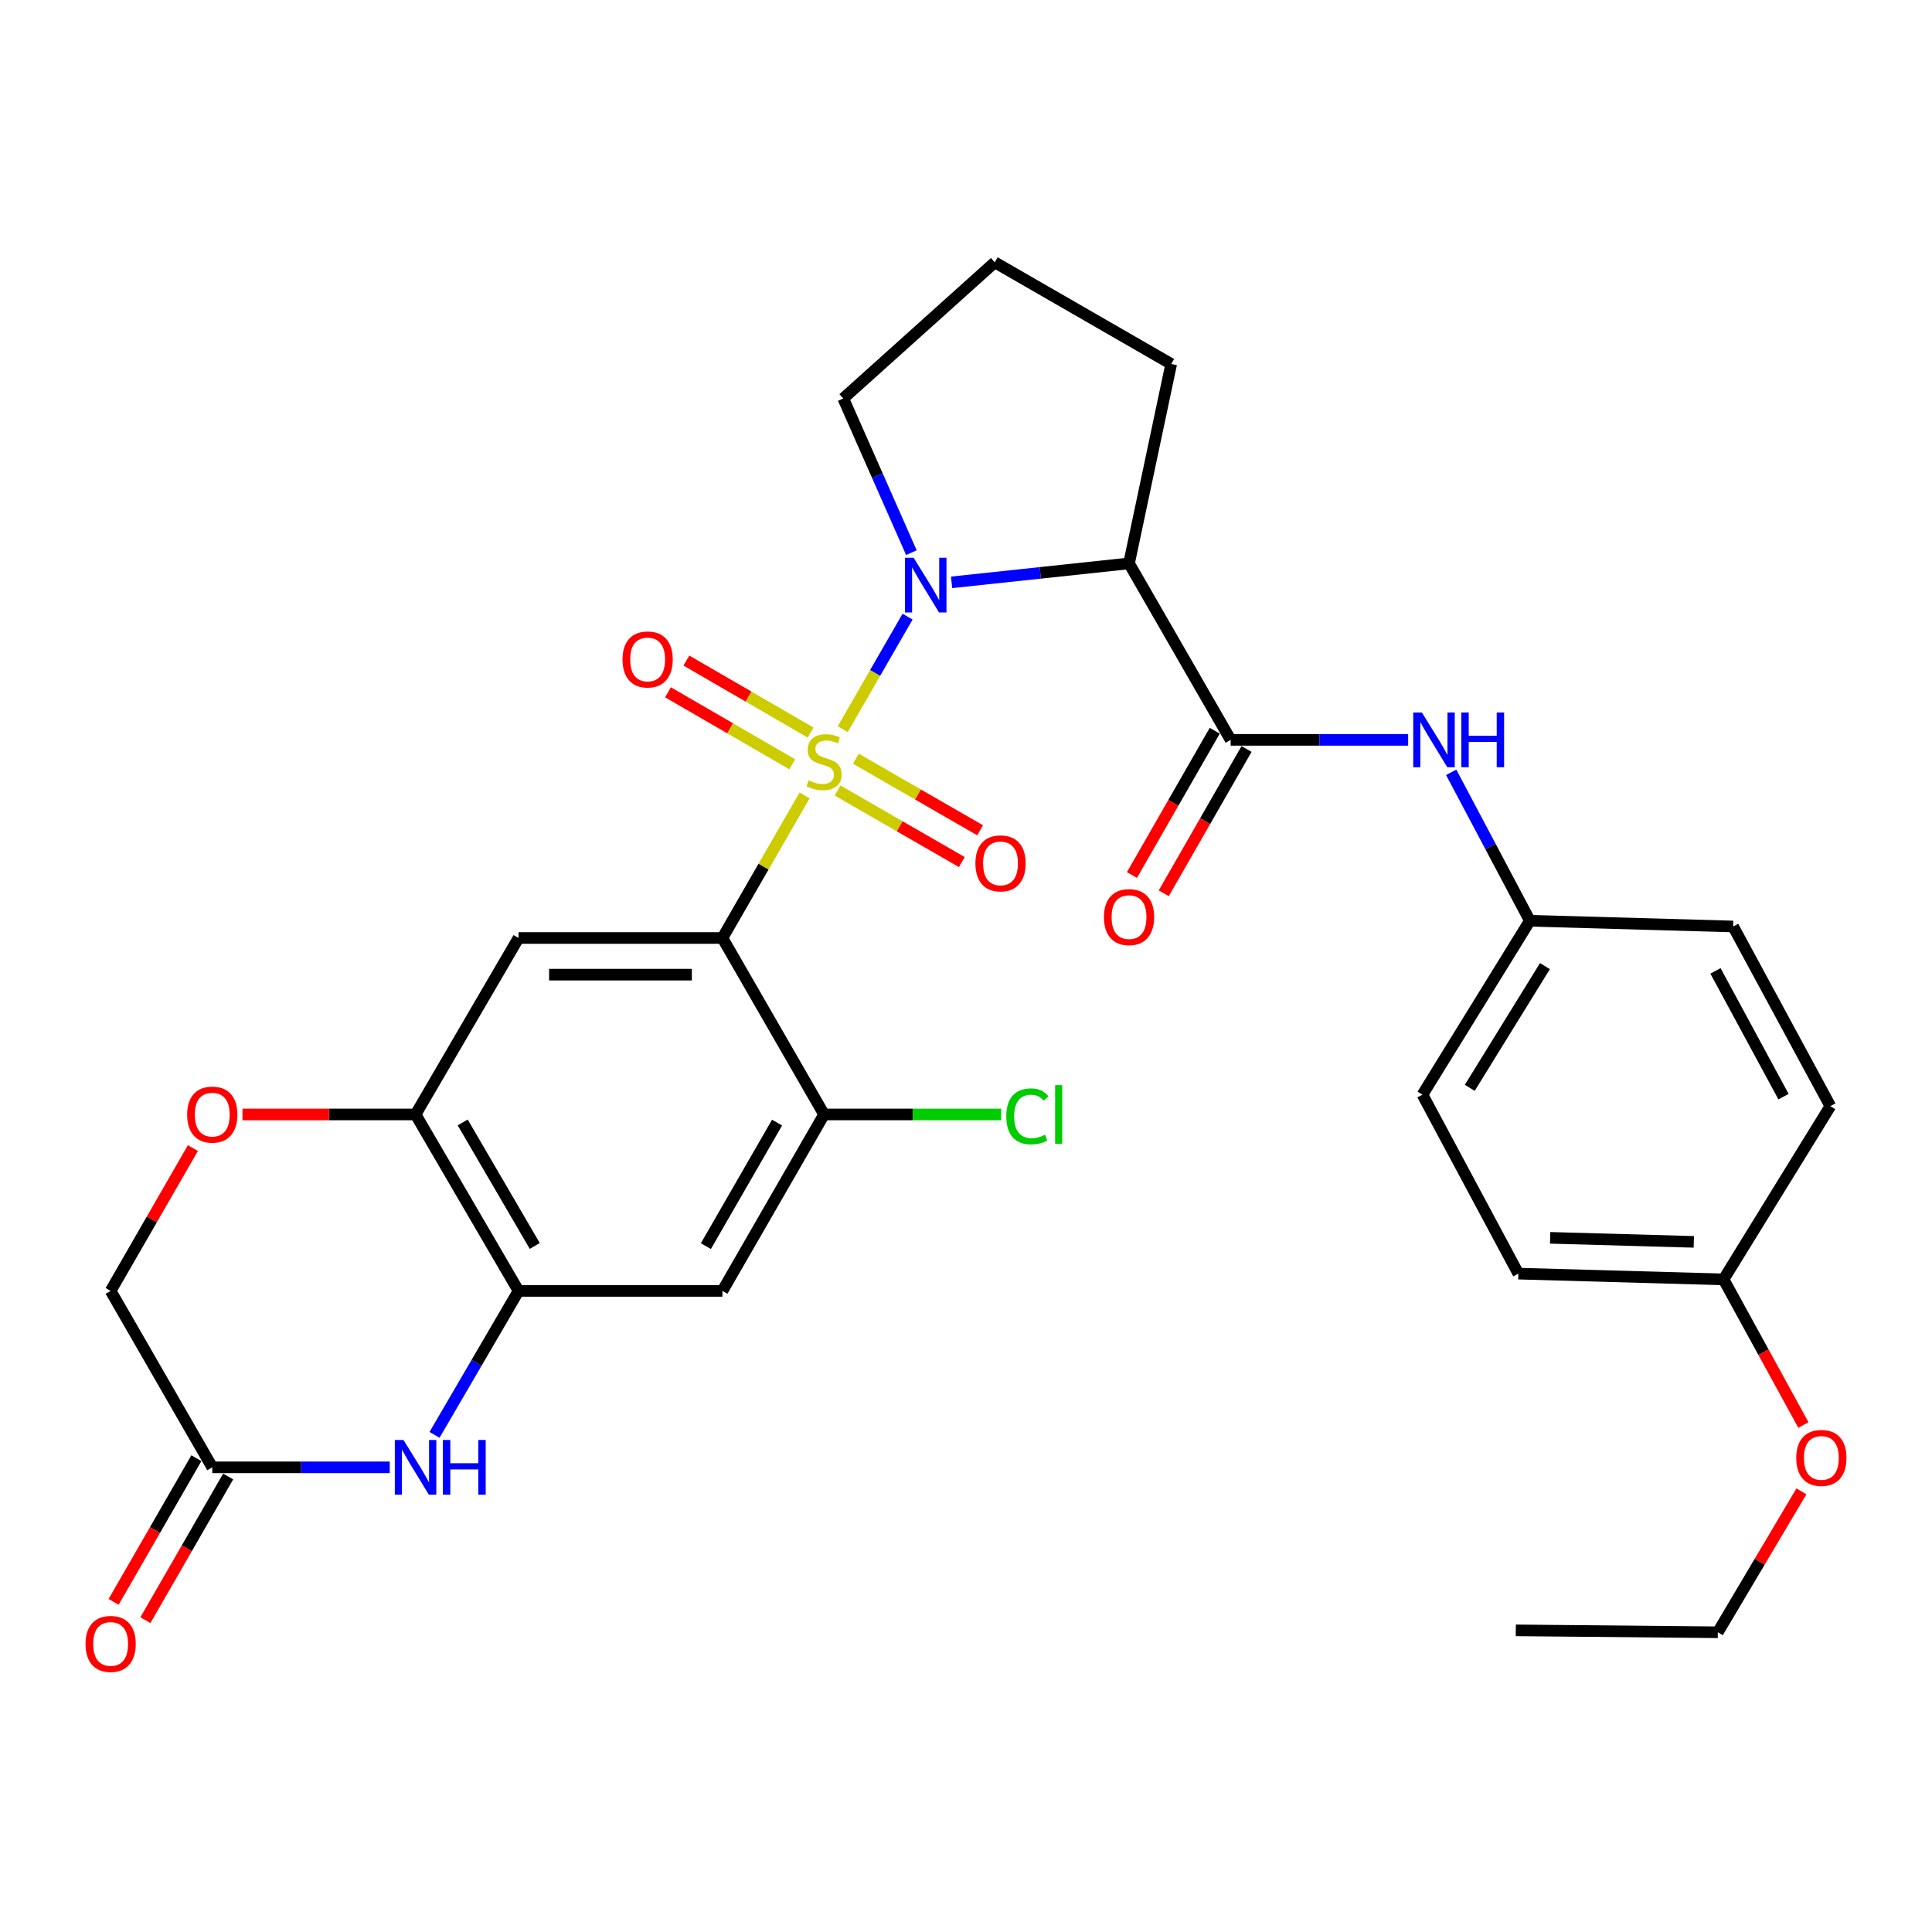 <?xml version='1.0' encoding='iso-8859-1'?>
<svg version='1.1' baseProfile='full'
              xmlns='http://www.w3.org/2000/svg'
                      xmlns:rdkit='http://www.rdkit.org/xml'
                      xmlns:xlink='http://www.w3.org/1999/xlink'
                  xml:space='preserve'
width='1000px' height='1000px' viewBox='0 0 1000 1000'>
<!-- END OF HEADER -->
<rect style='opacity:1.0;fill:#FFFFFF;stroke:none' width='1000' height='1000' x='0' y='0'> </rect>
<path class='bond-0' d='M 416.449,411.696 L 395.188,448.599' style='fill:none;fill-rule:evenodd;stroke:#CCCC00;stroke-width:6px;stroke-linecap:butt;stroke-linejoin:miter;stroke-opacity:1' />
<path class='bond-0' d='M 395.188,448.599 L 373.926,485.501' style='fill:none;fill-rule:evenodd;stroke:#000000;stroke-width:6px;stroke-linecap:butt;stroke-linejoin:miter;stroke-opacity:1' />
<path class='bond-1' d='M 436.193,377.427 L 452.976,348.295' style='fill:none;fill-rule:evenodd;stroke:#CCCC00;stroke-width:6px;stroke-linecap:butt;stroke-linejoin:miter;stroke-opacity:1' />
<path class='bond-1' d='M 452.976,348.295 L 469.758,319.163' style='fill:none;fill-rule:evenodd;stroke:#0000FF;stroke-width:6px;stroke-linecap:butt;stroke-linejoin:miter;stroke-opacity:1' />
<path class='bond-13' d='M 419.581,379.178 L 387.426,360.542' style='fill:none;fill-rule:evenodd;stroke:#CCCC00;stroke-width:6px;stroke-linecap:butt;stroke-linejoin:miter;stroke-opacity:1' />
<path class='bond-13' d='M 387.426,360.542 L 355.271,341.906' style='fill:none;fill-rule:evenodd;stroke:#FF0000;stroke-width:6px;stroke-linecap:butt;stroke-linejoin:miter;stroke-opacity:1' />
<path class='bond-13' d='M 410.062,395.602 L 377.907,376.966' style='fill:none;fill-rule:evenodd;stroke:#CCCC00;stroke-width:6px;stroke-linecap:butt;stroke-linejoin:miter;stroke-opacity:1' />
<path class='bond-13' d='M 377.907,376.966 L 345.752,358.33' style='fill:none;fill-rule:evenodd;stroke:#FF0000;stroke-width:6px;stroke-linecap:butt;stroke-linejoin:miter;stroke-opacity:1' />
<path class='bond-14' d='M 433.518,409.155 L 465.677,427.682' style='fill:none;fill-rule:evenodd;stroke:#CCCC00;stroke-width:6px;stroke-linecap:butt;stroke-linejoin:miter;stroke-opacity:1' />
<path class='bond-14' d='M 465.677,427.682 L 497.835,446.208' style='fill:none;fill-rule:evenodd;stroke:#FF0000;stroke-width:6px;stroke-linecap:butt;stroke-linejoin:miter;stroke-opacity:1' />
<path class='bond-14' d='M 442.994,392.706 L 475.153,411.233' style='fill:none;fill-rule:evenodd;stroke:#CCCC00;stroke-width:6px;stroke-linecap:butt;stroke-linejoin:miter;stroke-opacity:1' />
<path class='bond-14' d='M 475.153,411.233 L 507.311,429.759' style='fill:none;fill-rule:evenodd;stroke:#FF0000;stroke-width:6px;stroke-linecap:butt;stroke-linejoin:miter;stroke-opacity:1' />
<path class='bond-4' d='M 373.926,485.501 L 268.39,485.501' style='fill:none;fill-rule:evenodd;stroke:#000000;stroke-width:6px;stroke-linecap:butt;stroke-linejoin:miter;stroke-opacity:1' />
<path class='bond-4' d='M 358.095,504.484 L 284.221,504.484' style='fill:none;fill-rule:evenodd;stroke:#000000;stroke-width:6px;stroke-linecap:butt;stroke-linejoin:miter;stroke-opacity:1' />
<path class='bond-7' d='M 373.926,485.501 L 426.541,576.841' style='fill:none;fill-rule:evenodd;stroke:#000000;stroke-width:6px;stroke-linecap:butt;stroke-linejoin:miter;stroke-opacity:1' />
<path class='bond-2' d='M 492.541,301.422 L 538.463,296.516' style='fill:none;fill-rule:evenodd;stroke:#0000FF;stroke-width:6px;stroke-linecap:butt;stroke-linejoin:miter;stroke-opacity:1' />
<path class='bond-2' d='M 538.463,296.516 L 584.385,291.609' style='fill:none;fill-rule:evenodd;stroke:#000000;stroke-width:6px;stroke-linecap:butt;stroke-linejoin:miter;stroke-opacity:1' />
<path class='bond-19' d='M 471.733,286.051 L 454.104,246.15' style='fill:none;fill-rule:evenodd;stroke:#0000FF;stroke-width:6px;stroke-linecap:butt;stroke-linejoin:miter;stroke-opacity:1' />
<path class='bond-19' d='M 454.104,246.15 L 436.475,206.249' style='fill:none;fill-rule:evenodd;stroke:#000000;stroke-width:6px;stroke-linecap:butt;stroke-linejoin:miter;stroke-opacity:1' />
<path class='bond-3' d='M 584.385,291.609 L 636.979,382.95' style='fill:none;fill-rule:evenodd;stroke:#000000;stroke-width:6px;stroke-linecap:butt;stroke-linejoin:miter;stroke-opacity:1' />
<path class='bond-21' d='M 584.385,291.609 L 606.216,188.394' style='fill:none;fill-rule:evenodd;stroke:#000000;stroke-width:6px;stroke-linecap:butt;stroke-linejoin:miter;stroke-opacity:1' />
<path class='bond-12' d='M 636.979,382.95 L 682.919,382.95' style='fill:none;fill-rule:evenodd;stroke:#000000;stroke-width:6px;stroke-linecap:butt;stroke-linejoin:miter;stroke-opacity:1' />
<path class='bond-12' d='M 682.919,382.95 L 728.858,382.95' style='fill:none;fill-rule:evenodd;stroke:#0000FF;stroke-width:6px;stroke-linecap:butt;stroke-linejoin:miter;stroke-opacity:1' />
<path class='bond-15' d='M 628.746,378.226 L 607.316,415.573' style='fill:none;fill-rule:evenodd;stroke:#000000;stroke-width:6px;stroke-linecap:butt;stroke-linejoin:miter;stroke-opacity:1' />
<path class='bond-15' d='M 607.316,415.573 L 585.886,452.921' style='fill:none;fill-rule:evenodd;stroke:#FF0000;stroke-width:6px;stroke-linecap:butt;stroke-linejoin:miter;stroke-opacity:1' />
<path class='bond-15' d='M 645.211,387.674 L 623.781,425.021' style='fill:none;fill-rule:evenodd;stroke:#000000;stroke-width:6px;stroke-linecap:butt;stroke-linejoin:miter;stroke-opacity:1' />
<path class='bond-15' d='M 623.781,425.021 L 602.351,462.369' style='fill:none;fill-rule:evenodd;stroke:#FF0000;stroke-width:6px;stroke-linecap:butt;stroke-linejoin:miter;stroke-opacity:1' />
<path class='bond-8' d='M 268.39,485.501 L 215.1,576.841' style='fill:none;fill-rule:evenodd;stroke:#000000;stroke-width:6px;stroke-linecap:butt;stroke-linejoin:miter;stroke-opacity:1' />
<path class='bond-5' d='M 224.906,742.687 L 246.648,705.429' style='fill:none;fill-rule:evenodd;stroke:#0000FF;stroke-width:6px;stroke-linecap:butt;stroke-linejoin:miter;stroke-opacity:1' />
<path class='bond-5' d='M 246.648,705.429 L 268.39,668.171' style='fill:none;fill-rule:evenodd;stroke:#000000;stroke-width:6px;stroke-linecap:butt;stroke-linejoin:miter;stroke-opacity:1' />
<path class='bond-10' d='M 201.73,759.49 L 155.8,759.49' style='fill:none;fill-rule:evenodd;stroke:#0000FF;stroke-width:6px;stroke-linecap:butt;stroke-linejoin:miter;stroke-opacity:1' />
<path class='bond-10' d='M 155.8,759.49 L 109.871,759.49' style='fill:none;fill-rule:evenodd;stroke:#000000;stroke-width:6px;stroke-linecap:butt;stroke-linejoin:miter;stroke-opacity:1' />
<path class='bond-6' d='M 268.39,668.171 L 373.926,668.171' style='fill:none;fill-rule:evenodd;stroke:#000000;stroke-width:6px;stroke-linecap:butt;stroke-linejoin:miter;stroke-opacity:1' />
<path class='bond-32' d='M 268.39,668.171 L 215.1,576.841' style='fill:none;fill-rule:evenodd;stroke:#000000;stroke-width:6px;stroke-linecap:butt;stroke-linejoin:miter;stroke-opacity:1' />
<path class='bond-32' d='M 276.793,644.905 L 239.49,580.974' style='fill:none;fill-rule:evenodd;stroke:#000000;stroke-width:6px;stroke-linecap:butt;stroke-linejoin:miter;stroke-opacity:1' />
<path class='bond-9' d='M 426.541,576.841 L 373.926,668.171' style='fill:none;fill-rule:evenodd;stroke:#000000;stroke-width:6px;stroke-linecap:butt;stroke-linejoin:miter;stroke-opacity:1' />
<path class='bond-9' d='M 402.2,581.065 L 365.369,644.995' style='fill:none;fill-rule:evenodd;stroke:#000000;stroke-width:6px;stroke-linecap:butt;stroke-linejoin:miter;stroke-opacity:1' />
<path class='bond-20' d='M 426.541,576.841 L 472.38,576.841' style='fill:none;fill-rule:evenodd;stroke:#000000;stroke-width:6px;stroke-linecap:butt;stroke-linejoin:miter;stroke-opacity:1' />
<path class='bond-20' d='M 472.38,576.841 L 518.22,576.841' style='fill:none;fill-rule:evenodd;stroke:#00CC00;stroke-width:6px;stroke-linecap:butt;stroke-linejoin:miter;stroke-opacity:1' />
<path class='bond-11' d='M 215.1,576.841 L 170.301,576.841' style='fill:none;fill-rule:evenodd;stroke:#000000;stroke-width:6px;stroke-linecap:butt;stroke-linejoin:miter;stroke-opacity:1' />
<path class='bond-11' d='M 170.301,576.841 L 125.502,576.841' style='fill:none;fill-rule:evenodd;stroke:#FF0000;stroke-width:6px;stroke-linecap:butt;stroke-linejoin:miter;stroke-opacity:1' />
<path class='bond-16' d='M 101.646,754.753 L 80.227,791.935' style='fill:none;fill-rule:evenodd;stroke:#000000;stroke-width:6px;stroke-linecap:butt;stroke-linejoin:miter;stroke-opacity:1' />
<path class='bond-16' d='M 80.227,791.935 L 58.809,829.117' style='fill:none;fill-rule:evenodd;stroke:#FF0000;stroke-width:6px;stroke-linecap:butt;stroke-linejoin:miter;stroke-opacity:1' />
<path class='bond-16' d='M 118.095,764.228 L 96.677,801.41' style='fill:none;fill-rule:evenodd;stroke:#000000;stroke-width:6px;stroke-linecap:butt;stroke-linejoin:miter;stroke-opacity:1' />
<path class='bond-16' d='M 96.677,801.41 L 75.258,838.593' style='fill:none;fill-rule:evenodd;stroke:#FF0000;stroke-width:6px;stroke-linecap:butt;stroke-linejoin:miter;stroke-opacity:1' />
<path class='bond-33' d='M 109.871,759.49 L 57.267,668.171' style='fill:none;fill-rule:evenodd;stroke:#000000;stroke-width:6px;stroke-linecap:butt;stroke-linejoin:miter;stroke-opacity:1' />
<path class='bond-17' d='M 99.852,594.236 L 78.559,631.204' style='fill:none;fill-rule:evenodd;stroke:#FF0000;stroke-width:6px;stroke-linecap:butt;stroke-linejoin:miter;stroke-opacity:1' />
<path class='bond-17' d='M 78.559,631.204 L 57.267,668.171' style='fill:none;fill-rule:evenodd;stroke:#000000;stroke-width:6px;stroke-linecap:butt;stroke-linejoin:miter;stroke-opacity:1' />
<path class='bond-18' d='M 751.138,399.759 L 771.494,438.169' style='fill:none;fill-rule:evenodd;stroke:#0000FF;stroke-width:6px;stroke-linecap:butt;stroke-linejoin:miter;stroke-opacity:1' />
<path class='bond-18' d='M 771.494,438.169 L 791.849,476.579' style='fill:none;fill-rule:evenodd;stroke:#000000;stroke-width:6px;stroke-linecap:butt;stroke-linejoin:miter;stroke-opacity:1' />
<path class='bond-23' d='M 791.849,476.579 L 897.079,479.553' style='fill:none;fill-rule:evenodd;stroke:#000000;stroke-width:6px;stroke-linecap:butt;stroke-linejoin:miter;stroke-opacity:1' />
<path class='bond-24' d='M 791.849,476.579 L 736.261,566.59' style='fill:none;fill-rule:evenodd;stroke:#000000;stroke-width:6px;stroke-linecap:butt;stroke-linejoin:miter;stroke-opacity:1' />
<path class='bond-24' d='M 799.662,500.055 L 760.75,563.063' style='fill:none;fill-rule:evenodd;stroke:#000000;stroke-width:6px;stroke-linecap:butt;stroke-linejoin:miter;stroke-opacity:1' />
<path class='bond-28' d='M 436.475,206.249 L 514.896,135.779' style='fill:none;fill-rule:evenodd;stroke:#000000;stroke-width:6px;stroke-linecap:butt;stroke-linejoin:miter;stroke-opacity:1' />
<path class='bond-31' d='M 606.216,188.394 L 514.896,135.779' style='fill:none;fill-rule:evenodd;stroke:#000000;stroke-width:6px;stroke-linecap:butt;stroke-linejoin:miter;stroke-opacity:1' />
<path class='bond-22' d='M 892.112,662.212 L 785.891,659.228' style='fill:none;fill-rule:evenodd;stroke:#000000;stroke-width:6px;stroke-linecap:butt;stroke-linejoin:miter;stroke-opacity:1' />
<path class='bond-22' d='M 876.712,642.789 L 802.357,640.7' style='fill:none;fill-rule:evenodd;stroke:#000000;stroke-width:6px;stroke-linecap:butt;stroke-linejoin:miter;stroke-opacity:1' />
<path class='bond-27' d='M 892.112,662.212 L 912.775,699.897' style='fill:none;fill-rule:evenodd;stroke:#000000;stroke-width:6px;stroke-linecap:butt;stroke-linejoin:miter;stroke-opacity:1' />
<path class='bond-27' d='M 912.775,699.897 L 933.438,737.581' style='fill:none;fill-rule:evenodd;stroke:#FF0000;stroke-width:6px;stroke-linecap:butt;stroke-linejoin:miter;stroke-opacity:1' />
<path class='bond-34' d='M 892.112,662.212 L 947.384,572.538' style='fill:none;fill-rule:evenodd;stroke:#000000;stroke-width:6px;stroke-linecap:butt;stroke-linejoin:miter;stroke-opacity:1' />
<path class='bond-26' d='M 897.079,479.553 L 947.384,572.538' style='fill:none;fill-rule:evenodd;stroke:#000000;stroke-width:6px;stroke-linecap:butt;stroke-linejoin:miter;stroke-opacity:1' />
<path class='bond-26' d='M 887.929,502.533 L 923.142,567.623' style='fill:none;fill-rule:evenodd;stroke:#000000;stroke-width:6px;stroke-linecap:butt;stroke-linejoin:miter;stroke-opacity:1' />
<path class='bond-25' d='M 736.261,566.59 L 785.891,659.228' style='fill:none;fill-rule:evenodd;stroke:#000000;stroke-width:6px;stroke-linecap:butt;stroke-linejoin:miter;stroke-opacity:1' />
<path class='bond-29' d='M 932.418,771.919 L 910.778,808.391' style='fill:none;fill-rule:evenodd;stroke:#FF0000;stroke-width:6px;stroke-linecap:butt;stroke-linejoin:miter;stroke-opacity:1' />
<path class='bond-29' d='M 910.778,808.391 L 889.138,844.862' style='fill:none;fill-rule:evenodd;stroke:#000000;stroke-width:6px;stroke-linecap:butt;stroke-linejoin:miter;stroke-opacity:1' />
<path class='bond-30' d='M 889.138,844.862 L 784.573,843.87' style='fill:none;fill-rule:evenodd;stroke:#000000;stroke-width:6px;stroke-linecap:butt;stroke-linejoin:miter;stroke-opacity:1' />
<path  class='atom-0' d='M 418.541 403.902
Q 418.861 404.022, 420.181 404.582
Q 421.501 405.142, 422.941 405.502
Q 424.421 405.822, 425.861 405.822
Q 428.541 405.822, 430.101 404.542
Q 431.661 403.222, 431.661 400.942
Q 431.661 399.382, 430.861 398.422
Q 430.101 397.462, 428.901 396.942
Q 427.701 396.422, 425.701 395.822
Q 423.181 395.062, 421.661 394.342
Q 420.181 393.622, 419.101 392.102
Q 418.061 390.582, 418.061 388.022
Q 418.061 384.462, 420.461 382.262
Q 422.901 380.062, 427.701 380.062
Q 430.981 380.062, 434.701 381.622
L 433.781 384.702
Q 430.381 383.302, 427.821 383.302
Q 425.061 383.302, 423.541 384.462
Q 422.021 385.582, 422.061 387.542
Q 422.061 389.062, 422.821 389.982
Q 423.621 390.902, 424.741 391.422
Q 425.901 391.942, 427.821 392.542
Q 430.381 393.342, 431.901 394.142
Q 433.421 394.942, 434.501 396.582
Q 435.621 398.182, 435.621 400.942
Q 435.621 404.862, 432.981 406.982
Q 430.381 409.062, 426.021 409.062
Q 423.501 409.062, 421.581 408.502
Q 419.701 407.982, 417.461 407.062
L 418.541 403.902
' fill='#CCCC00'/>
<path  class='atom-2' d='M 472.895 288.692
L 482.175 303.692
Q 483.095 305.172, 484.575 307.852
Q 486.055 310.532, 486.135 310.692
L 486.135 288.692
L 489.895 288.692
L 489.895 317.012
L 486.015 317.012
L 476.055 300.612
Q 474.895 298.692, 473.655 296.492
Q 472.455 294.292, 472.095 293.612
L 472.095 317.012
L 468.415 317.012
L 468.415 288.692
L 472.895 288.692
' fill='#0000FF'/>
<path  class='atom-6' d='M 208.84 745.33
L 218.12 760.33
Q 219.04 761.81, 220.52 764.49
Q 222 767.17, 222.08 767.33
L 222.08 745.33
L 225.84 745.33
L 225.84 773.65
L 221.96 773.65
L 212 757.25
Q 210.84 755.33, 209.6 753.13
Q 208.4 750.93, 208.04 750.25
L 208.04 773.65
L 204.36 773.65
L 204.36 745.33
L 208.84 745.33
' fill='#0000FF'/>
<path  class='atom-6' d='M 229.24 745.33
L 233.08 745.33
L 233.08 757.37
L 247.56 757.37
L 247.56 745.33
L 251.4 745.33
L 251.4 773.65
L 247.56 773.65
L 247.56 760.57
L 233.08 760.57
L 233.08 773.65
L 229.24 773.65
L 229.24 745.33
' fill='#0000FF'/>
<path  class='atom-12' d='M 96.871 576.921
Q 96.871 570.121, 100.231 566.321
Q 103.591 562.521, 109.871 562.521
Q 116.151 562.521, 119.511 566.321
Q 122.871 570.121, 122.871 576.921
Q 122.871 583.801, 119.471 587.721
Q 116.071 591.601, 109.871 591.601
Q 103.631 591.601, 100.231 587.721
Q 96.871 583.841, 96.871 576.921
M 109.871 588.401
Q 114.191 588.401, 116.511 585.521
Q 118.871 582.601, 118.871 576.921
Q 118.871 571.361, 116.511 568.561
Q 114.191 565.721, 109.871 565.721
Q 105.551 565.721, 103.191 568.521
Q 100.871 571.321, 100.871 576.921
Q 100.871 582.641, 103.191 585.521
Q 105.551 588.401, 109.871 588.401
' fill='#FF0000'/>
<path  class='atom-13' d='M 735.97 368.79
L 745.25 383.79
Q 746.17 385.27, 747.65 387.95
Q 749.13 390.63, 749.21 390.79
L 749.21 368.79
L 752.97 368.79
L 752.97 397.11
L 749.09 397.11
L 739.13 380.71
Q 737.97 378.79, 736.73 376.59
Q 735.53 374.39, 735.17 373.71
L 735.17 397.11
L 731.49 397.11
L 731.49 368.79
L 735.97 368.79
' fill='#0000FF'/>
<path  class='atom-13' d='M 756.37 368.79
L 760.21 368.79
L 760.21 380.83
L 774.69 380.83
L 774.69 368.79
L 778.53 368.79
L 778.53 397.11
L 774.69 397.11
L 774.69 384.03
L 760.21 384.03
L 760.21 397.11
L 756.37 397.11
L 756.37 368.79
' fill='#0000FF'/>
<path  class='atom-14' d='M 322.211 341.33
Q 322.211 334.53, 325.571 330.73
Q 328.931 326.93, 335.211 326.93
Q 341.491 326.93, 344.851 330.73
Q 348.211 334.53, 348.211 341.33
Q 348.211 348.21, 344.811 352.13
Q 341.411 356.01, 335.211 356.01
Q 328.971 356.01, 325.571 352.13
Q 322.211 348.25, 322.211 341.33
M 335.211 352.81
Q 339.531 352.81, 341.851 349.93
Q 344.211 347.01, 344.211 341.33
Q 344.211 335.77, 341.851 332.97
Q 339.531 330.13, 335.211 330.13
Q 330.891 330.13, 328.531 332.93
Q 326.211 335.73, 326.211 341.33
Q 326.211 347.05, 328.531 349.93
Q 330.891 352.81, 335.211 352.81
' fill='#FF0000'/>
<path  class='atom-15' d='M 504.87 446.876
Q 504.87 440.076, 508.23 436.276
Q 511.59 432.476, 517.87 432.476
Q 524.15 432.476, 527.51 436.276
Q 530.87 440.076, 530.87 446.876
Q 530.87 453.756, 527.47 457.676
Q 524.07 461.556, 517.87 461.556
Q 511.63 461.556, 508.23 457.676
Q 504.87 453.796, 504.87 446.876
M 517.87 458.356
Q 522.19 458.356, 524.51 455.476
Q 526.87 452.556, 526.87 446.876
Q 526.87 441.316, 524.51 438.516
Q 522.19 435.676, 517.87 435.676
Q 513.55 435.676, 511.19 438.476
Q 508.87 441.276, 508.87 446.876
Q 508.87 452.596, 511.19 455.476
Q 513.55 458.356, 517.87 458.356
' fill='#FF0000'/>
<path  class='atom-16' d='M 571.385 474.687
Q 571.385 467.887, 574.745 464.087
Q 578.105 460.287, 584.385 460.287
Q 590.665 460.287, 594.025 464.087
Q 597.385 467.887, 597.385 474.687
Q 597.385 481.567, 593.985 485.487
Q 590.585 489.367, 584.385 489.367
Q 578.145 489.367, 574.745 485.487
Q 571.385 481.607, 571.385 474.687
M 584.385 486.167
Q 588.705 486.167, 591.025 483.287
Q 593.385 480.367, 593.385 474.687
Q 593.385 469.127, 591.025 466.327
Q 588.705 463.487, 584.385 463.487
Q 580.065 463.487, 577.705 466.287
Q 575.385 469.087, 575.385 474.687
Q 575.385 480.407, 577.705 483.287
Q 580.065 486.167, 584.385 486.167
' fill='#FF0000'/>
<path  class='atom-17' d='M 44.267 850.89
Q 44.267 844.09, 47.627 840.29
Q 50.986 836.49, 57.267 836.49
Q 63.547 836.49, 66.906 840.29
Q 70.266 844.09, 70.266 850.89
Q 70.266 857.77, 66.867 861.69
Q 63.467 865.57, 57.267 865.57
Q 51.026 865.57, 47.627 861.69
Q 44.267 857.81, 44.267 850.89
M 57.267 862.37
Q 61.587 862.37, 63.907 859.49
Q 66.266 856.57, 66.266 850.89
Q 66.266 845.33, 63.907 842.53
Q 61.587 839.69, 57.267 839.69
Q 52.947 839.69, 50.587 842.49
Q 48.267 845.29, 48.267 850.89
Q 48.267 856.61, 50.587 859.49
Q 52.947 862.37, 57.267 862.37
' fill='#FF0000'/>
<path  class='atom-21' d='M 520.85 577.821
Q 520.85 570.781, 524.13 567.101
Q 527.45 563.381, 533.73 563.381
Q 539.57 563.381, 542.69 567.501
L 540.05 569.661
Q 537.77 566.661, 533.73 566.661
Q 529.45 566.661, 527.17 569.541
Q 524.93 572.381, 524.93 577.821
Q 524.93 583.421, 527.25 586.301
Q 529.61 589.181, 534.17 589.181
Q 537.29 589.181, 540.93 587.301
L 542.05 590.301
Q 540.57 591.261, 538.33 591.821
Q 536.09 592.381, 533.61 592.381
Q 527.45 592.381, 524.13 588.621
Q 520.85 584.861, 520.85 577.821
' fill='#00CC00'/>
<path  class='atom-21' d='M 546.13 561.661
L 549.81 561.661
L 549.81 592.021
L 546.13 592.021
L 546.13 561.661
' fill='#00CC00'/>
<path  class='atom-28' d='M 929.734 754.614
Q 929.734 747.814, 933.094 744.014
Q 936.454 740.214, 942.734 740.214
Q 949.014 740.214, 952.374 744.014
Q 955.734 747.814, 955.734 754.614
Q 955.734 761.494, 952.334 765.414
Q 948.934 769.294, 942.734 769.294
Q 936.494 769.294, 933.094 765.414
Q 929.734 761.534, 929.734 754.614
M 942.734 766.094
Q 947.054 766.094, 949.374 763.214
Q 951.734 760.294, 951.734 754.614
Q 951.734 749.054, 949.374 746.254
Q 947.054 743.414, 942.734 743.414
Q 938.414 743.414, 936.054 746.214
Q 933.734 749.014, 933.734 754.614
Q 933.734 760.334, 936.054 763.214
Q 938.414 766.094, 942.734 766.094
' fill='#FF0000'/>
</svg>
